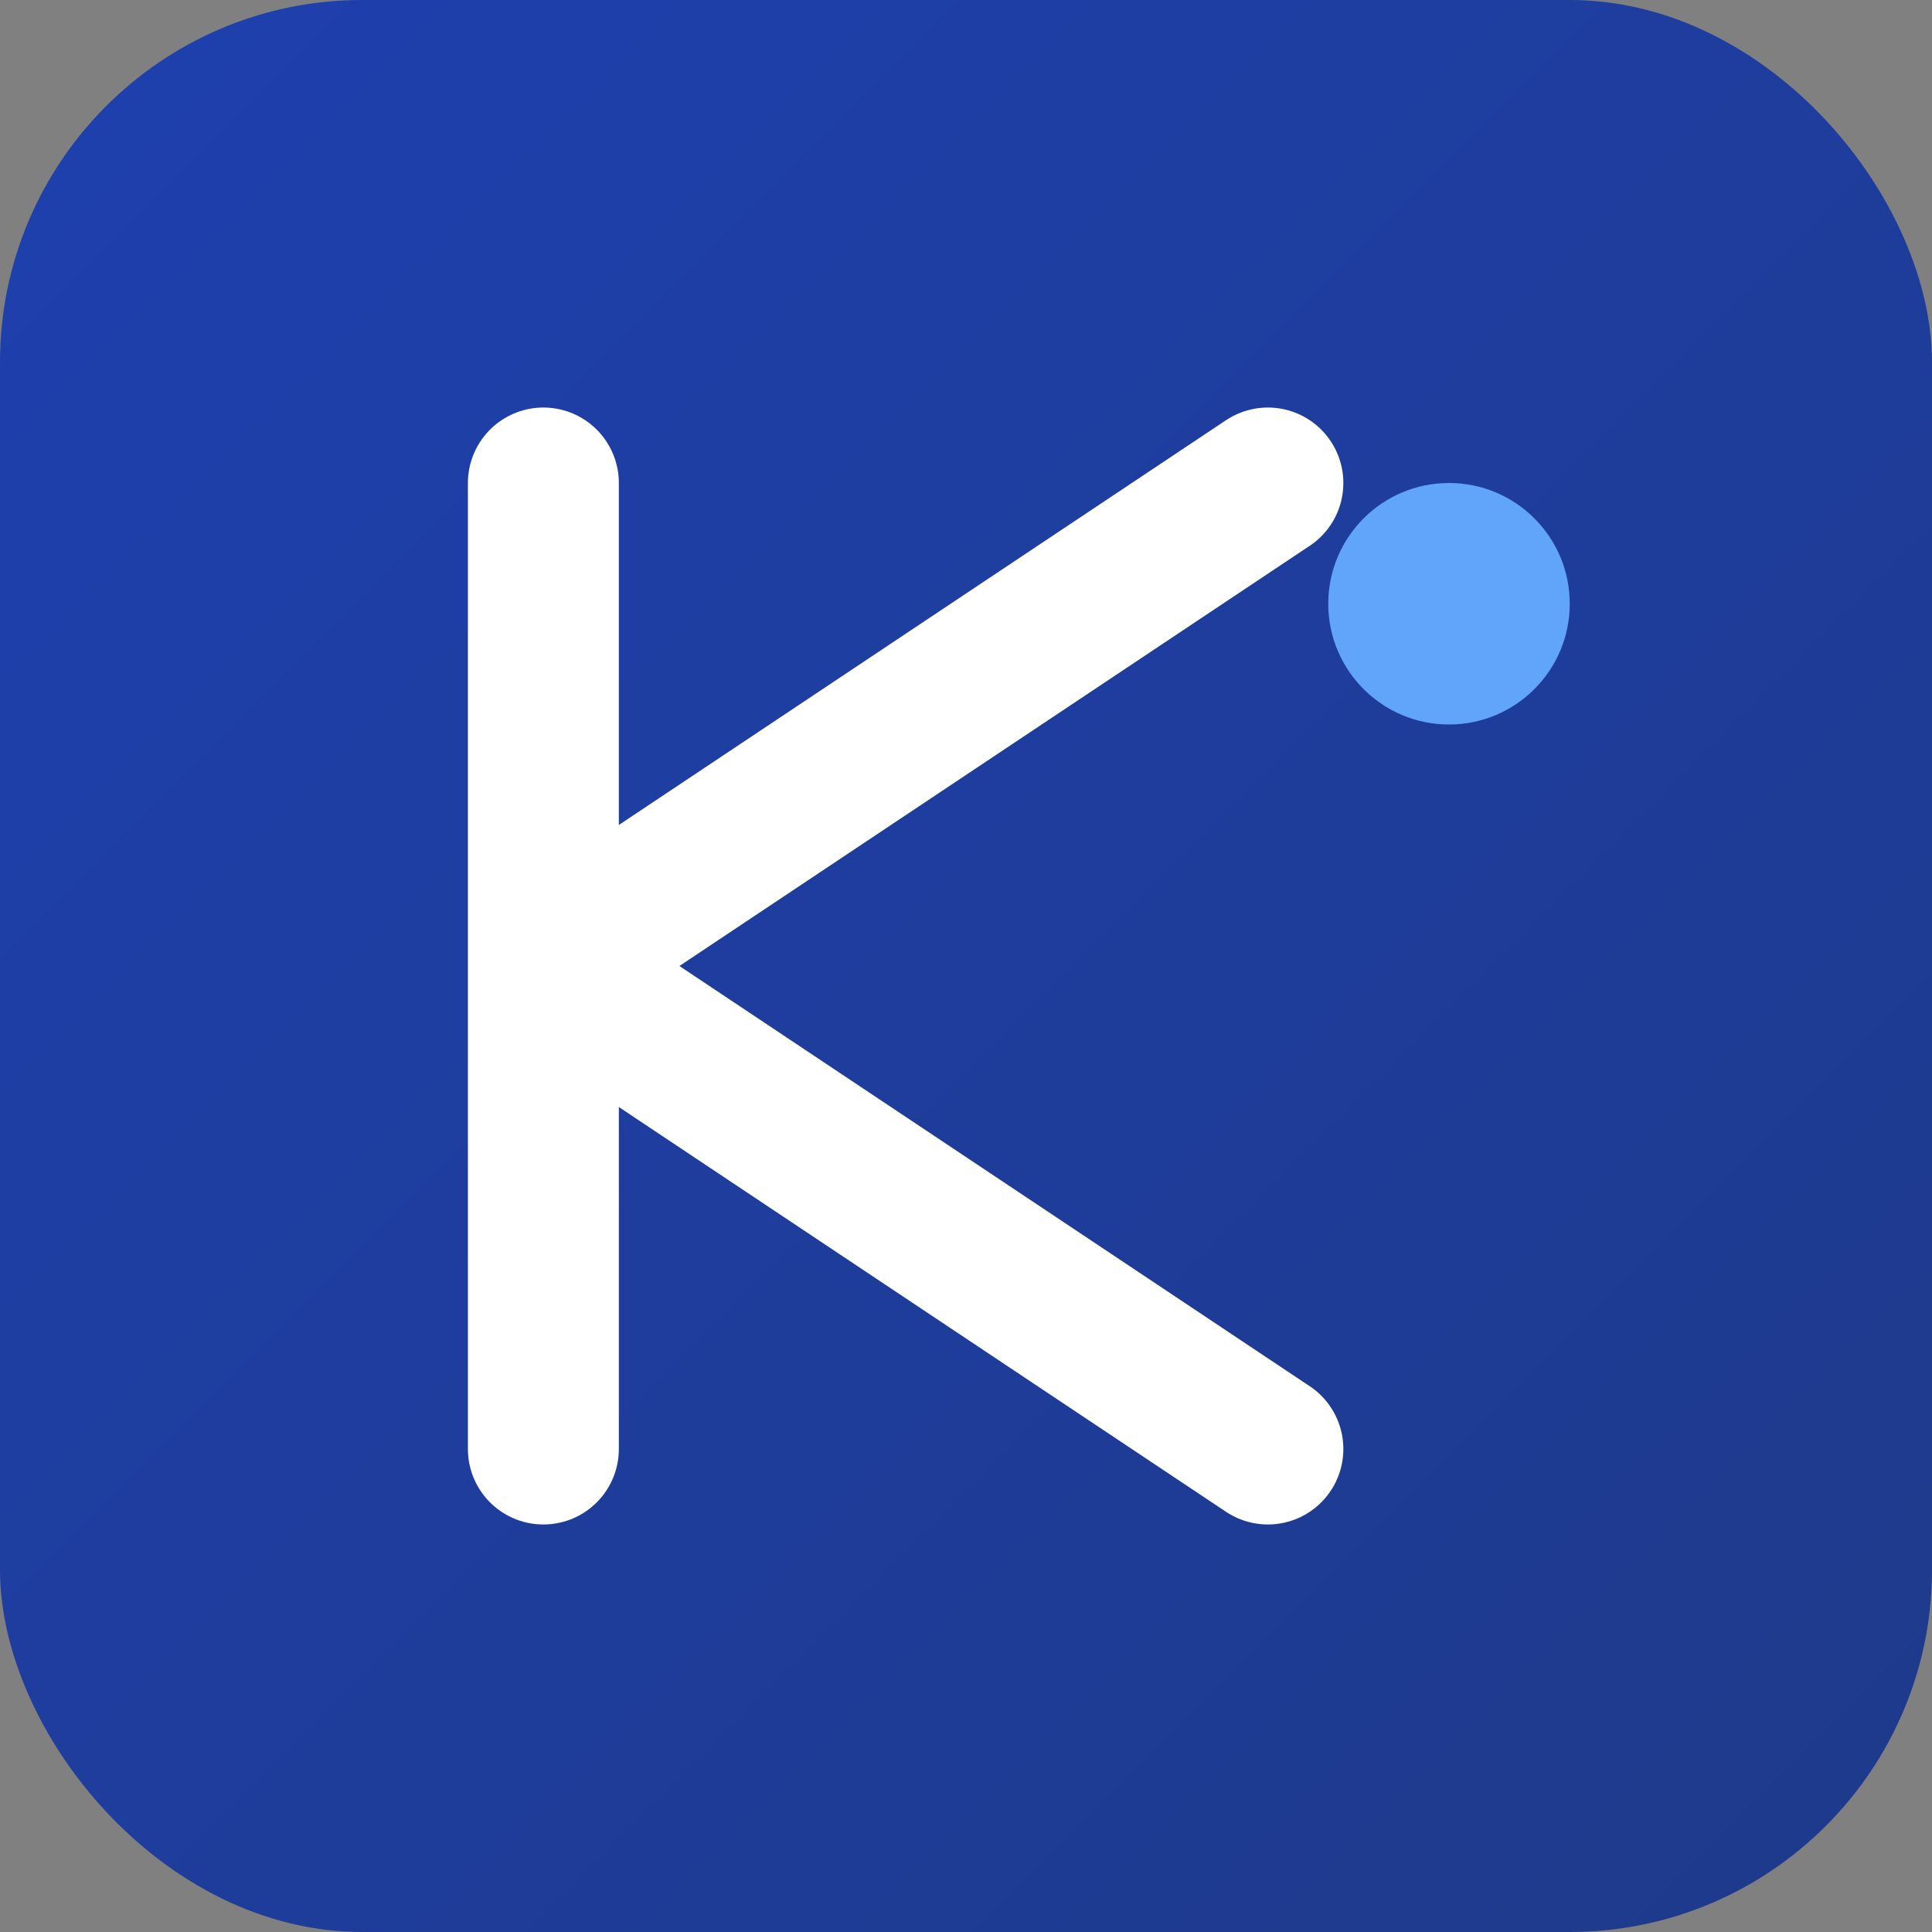 <svg width="64" height="64" viewBox="0 0 64 64" fill="none" xmlns="http://www.w3.org/2000/svg">
  <rect x="0" y="0" width="64" height="64" fill="#808080" stroke="none"/>
  <!-- Background with gradient -->
  <defs>
    <linearGradient id="bgGradient" x1="0%" y1="0%" x2="100%" y2="100%">
      <stop offset="0%" style="stop-color:#1e40af;stop-opacity:1" />
      <stop offset="100%" style="stop-color:#1e3a8a;stop-opacity:1" />
    </linearGradient>
  </defs>

  <!-- Rounded square background -->
  <rect width="64" height="64" rx="12" fill="url(#bgGradient)"/>

  <!-- Letter K in bold white -->
  <path d="M18 16 L18 48 M18 32 L42 16 M18 32 L42 48" stroke="#ffffff" stroke-width="5" stroke-linecap="round" stroke-linejoin="round"/>

  <!-- Accent dot -->
  <circle cx="48" cy="20" r="4" fill="#60a5fa"/>
</svg>
